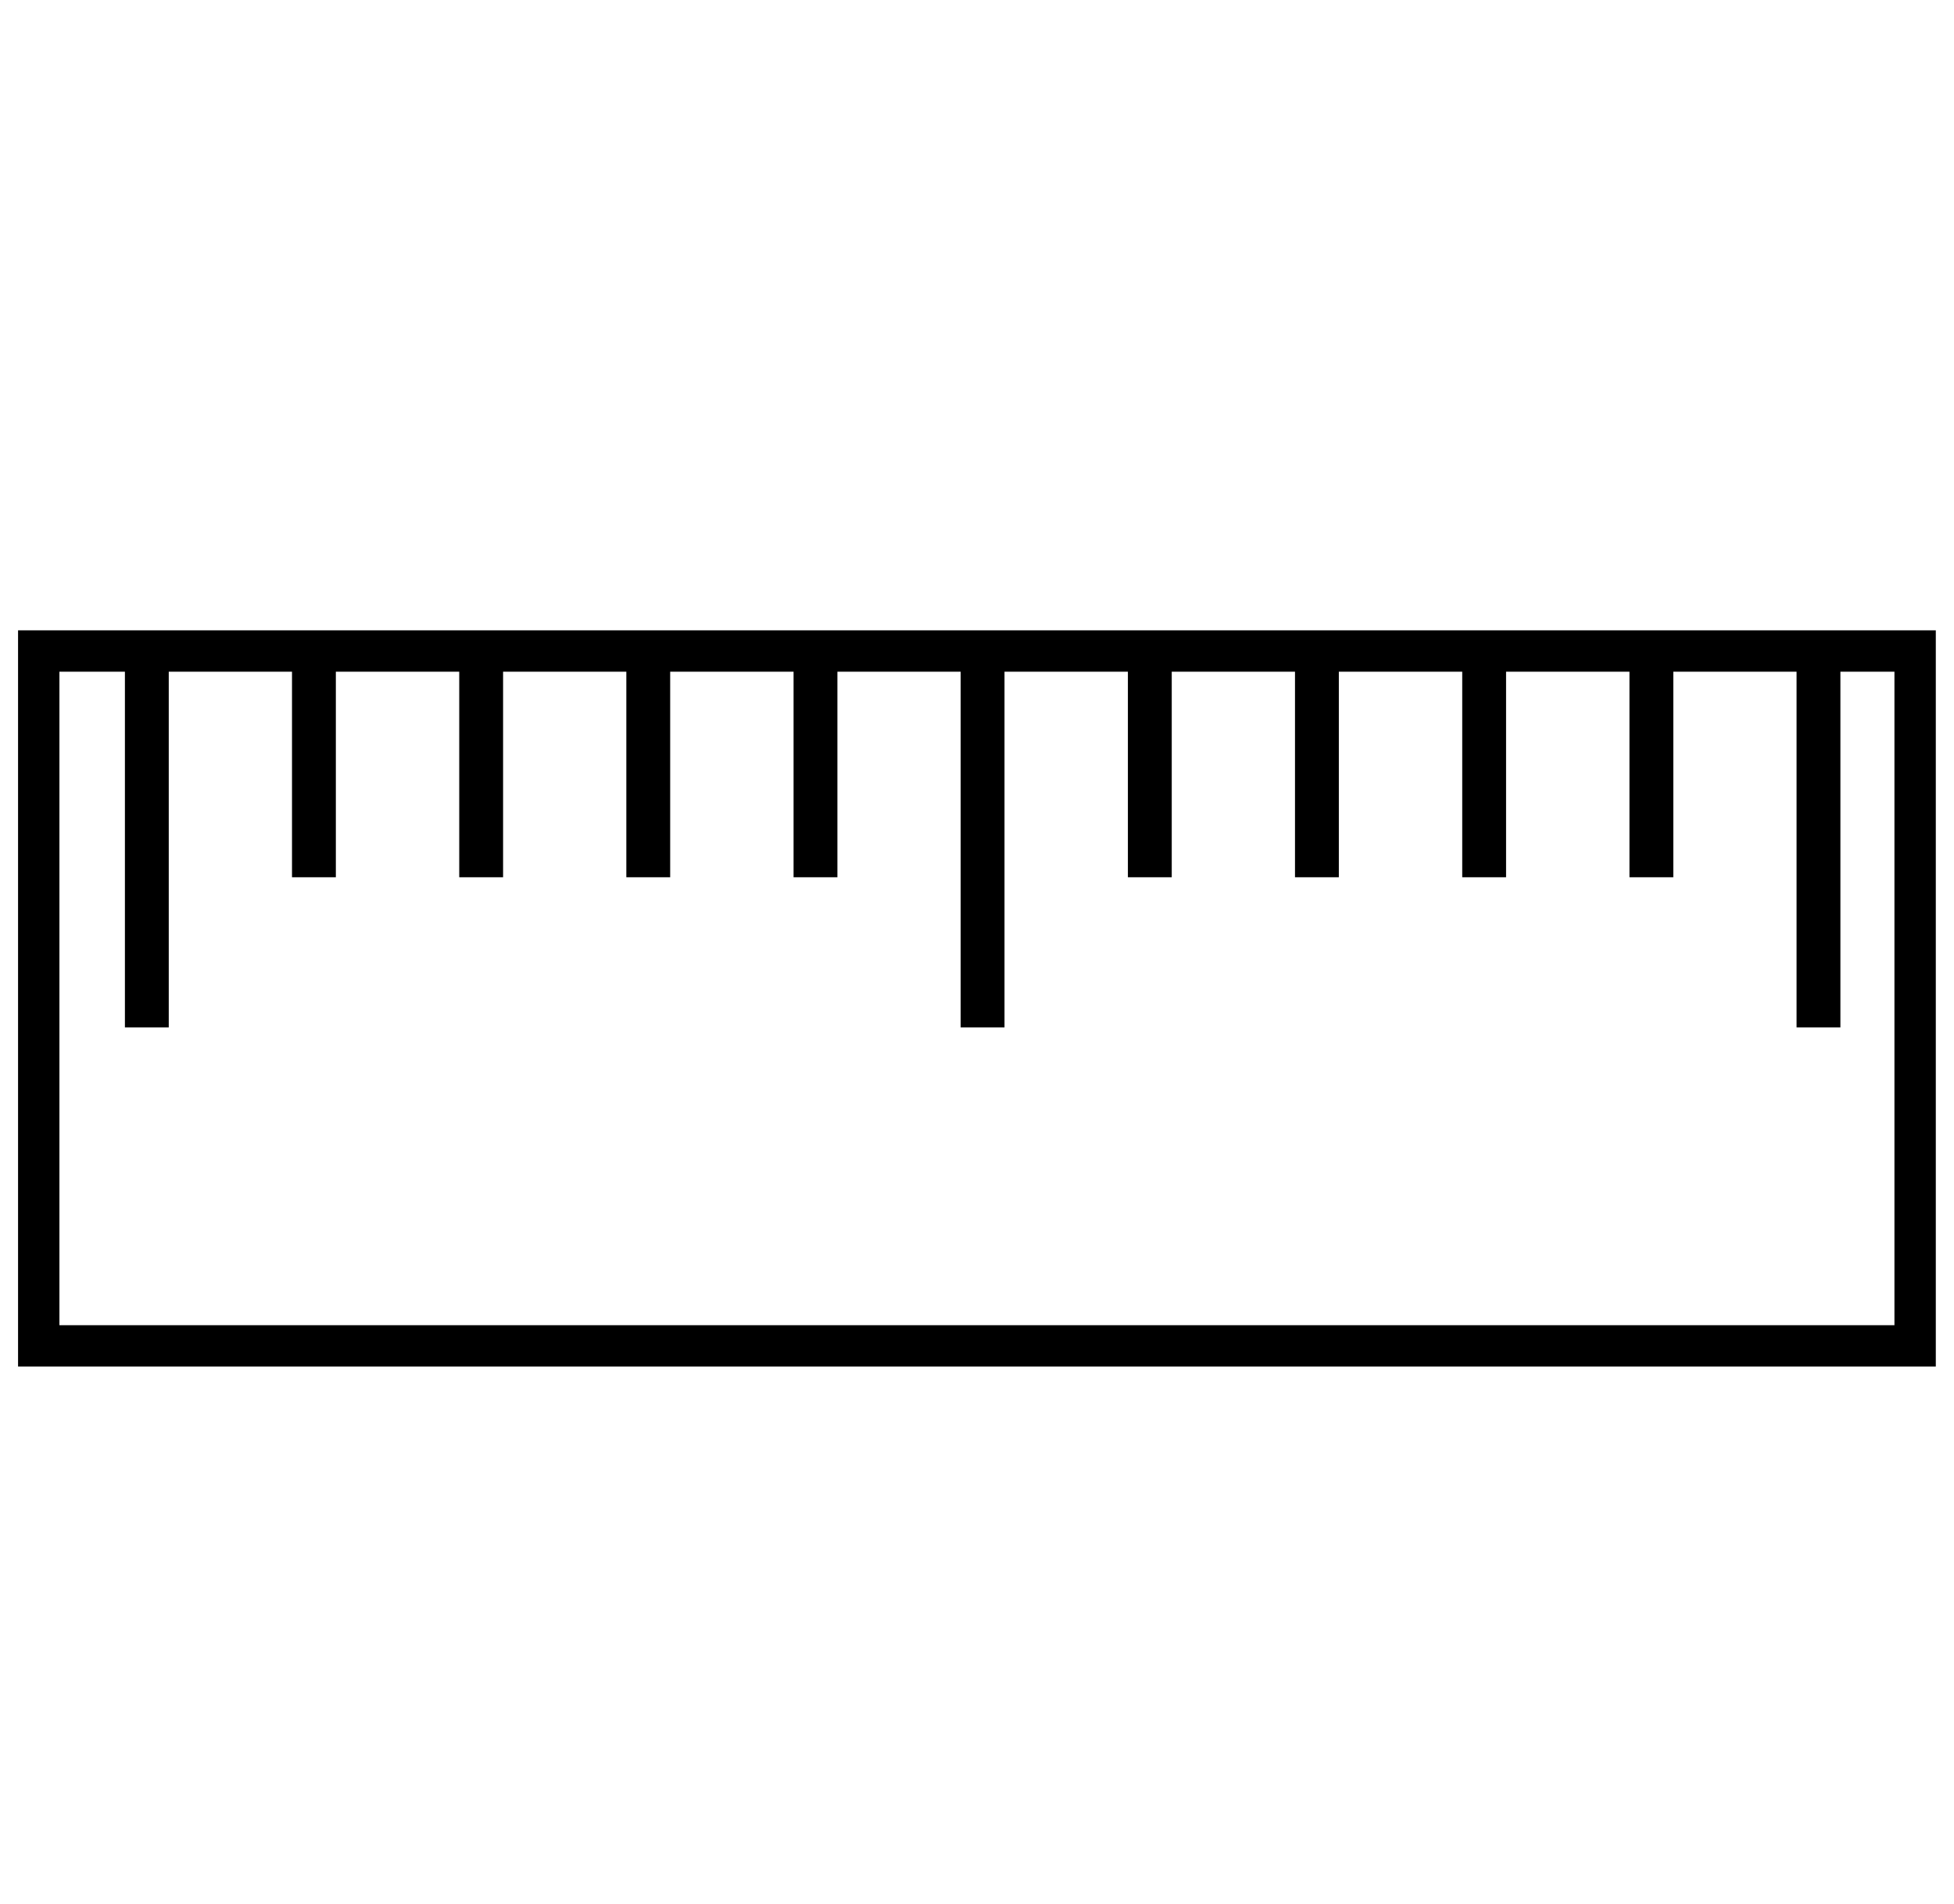 <?xml version="1.0" encoding="UTF-8"?> <!-- Generator: Adobe Illustrator 25.4.0, SVG Export Plug-In . SVG Version: 6.00 Build 0) --> <svg xmlns="http://www.w3.org/2000/svg" xmlns:xlink="http://www.w3.org/1999/xlink" id="Слой_1" x="0px" y="0px" viewBox="0 0 1417.3 1381.2" style="enable-background:new 0 0 1417.3 1381.2;" xml:space="preserve"> <style type="text/css"> .st0{fill:none;stroke:#000000;stroke-width:30;stroke-miterlimit:10;} </style> <rect x="28.1" y="472.2" class="st0" width="1361" height="504"></rect> <rect x="90.6" y="463.8" width="31.8" height="281.4"></rect> <rect x="1303.1" y="463.8" width="31.8" height="281.4"></rect> <rect x="696.8" y="463.8" width="31.8" height="281.4"></rect> <rect x="211.8" y="463.8" width="31.8" height="172.5"></rect> <rect x="575.6" y="463.8" width="31.8" height="172.5"></rect> <rect x="454.3" y="463.8" width="31.8" height="172.5"></rect> <rect x="333.1" y="463.8" width="31.8" height="172.5"></rect> <rect x="818.1" y="463.8" width="31.8" height="172.5"></rect> <rect x="1181.9" y="463.8" width="31.8" height="172.5"></rect> <rect x="1060.6" y="463.8" width="31.8" height="172.5"></rect> <rect x="939.3" y="463.8" width="31.8" height="172.5"></rect> </svg> 